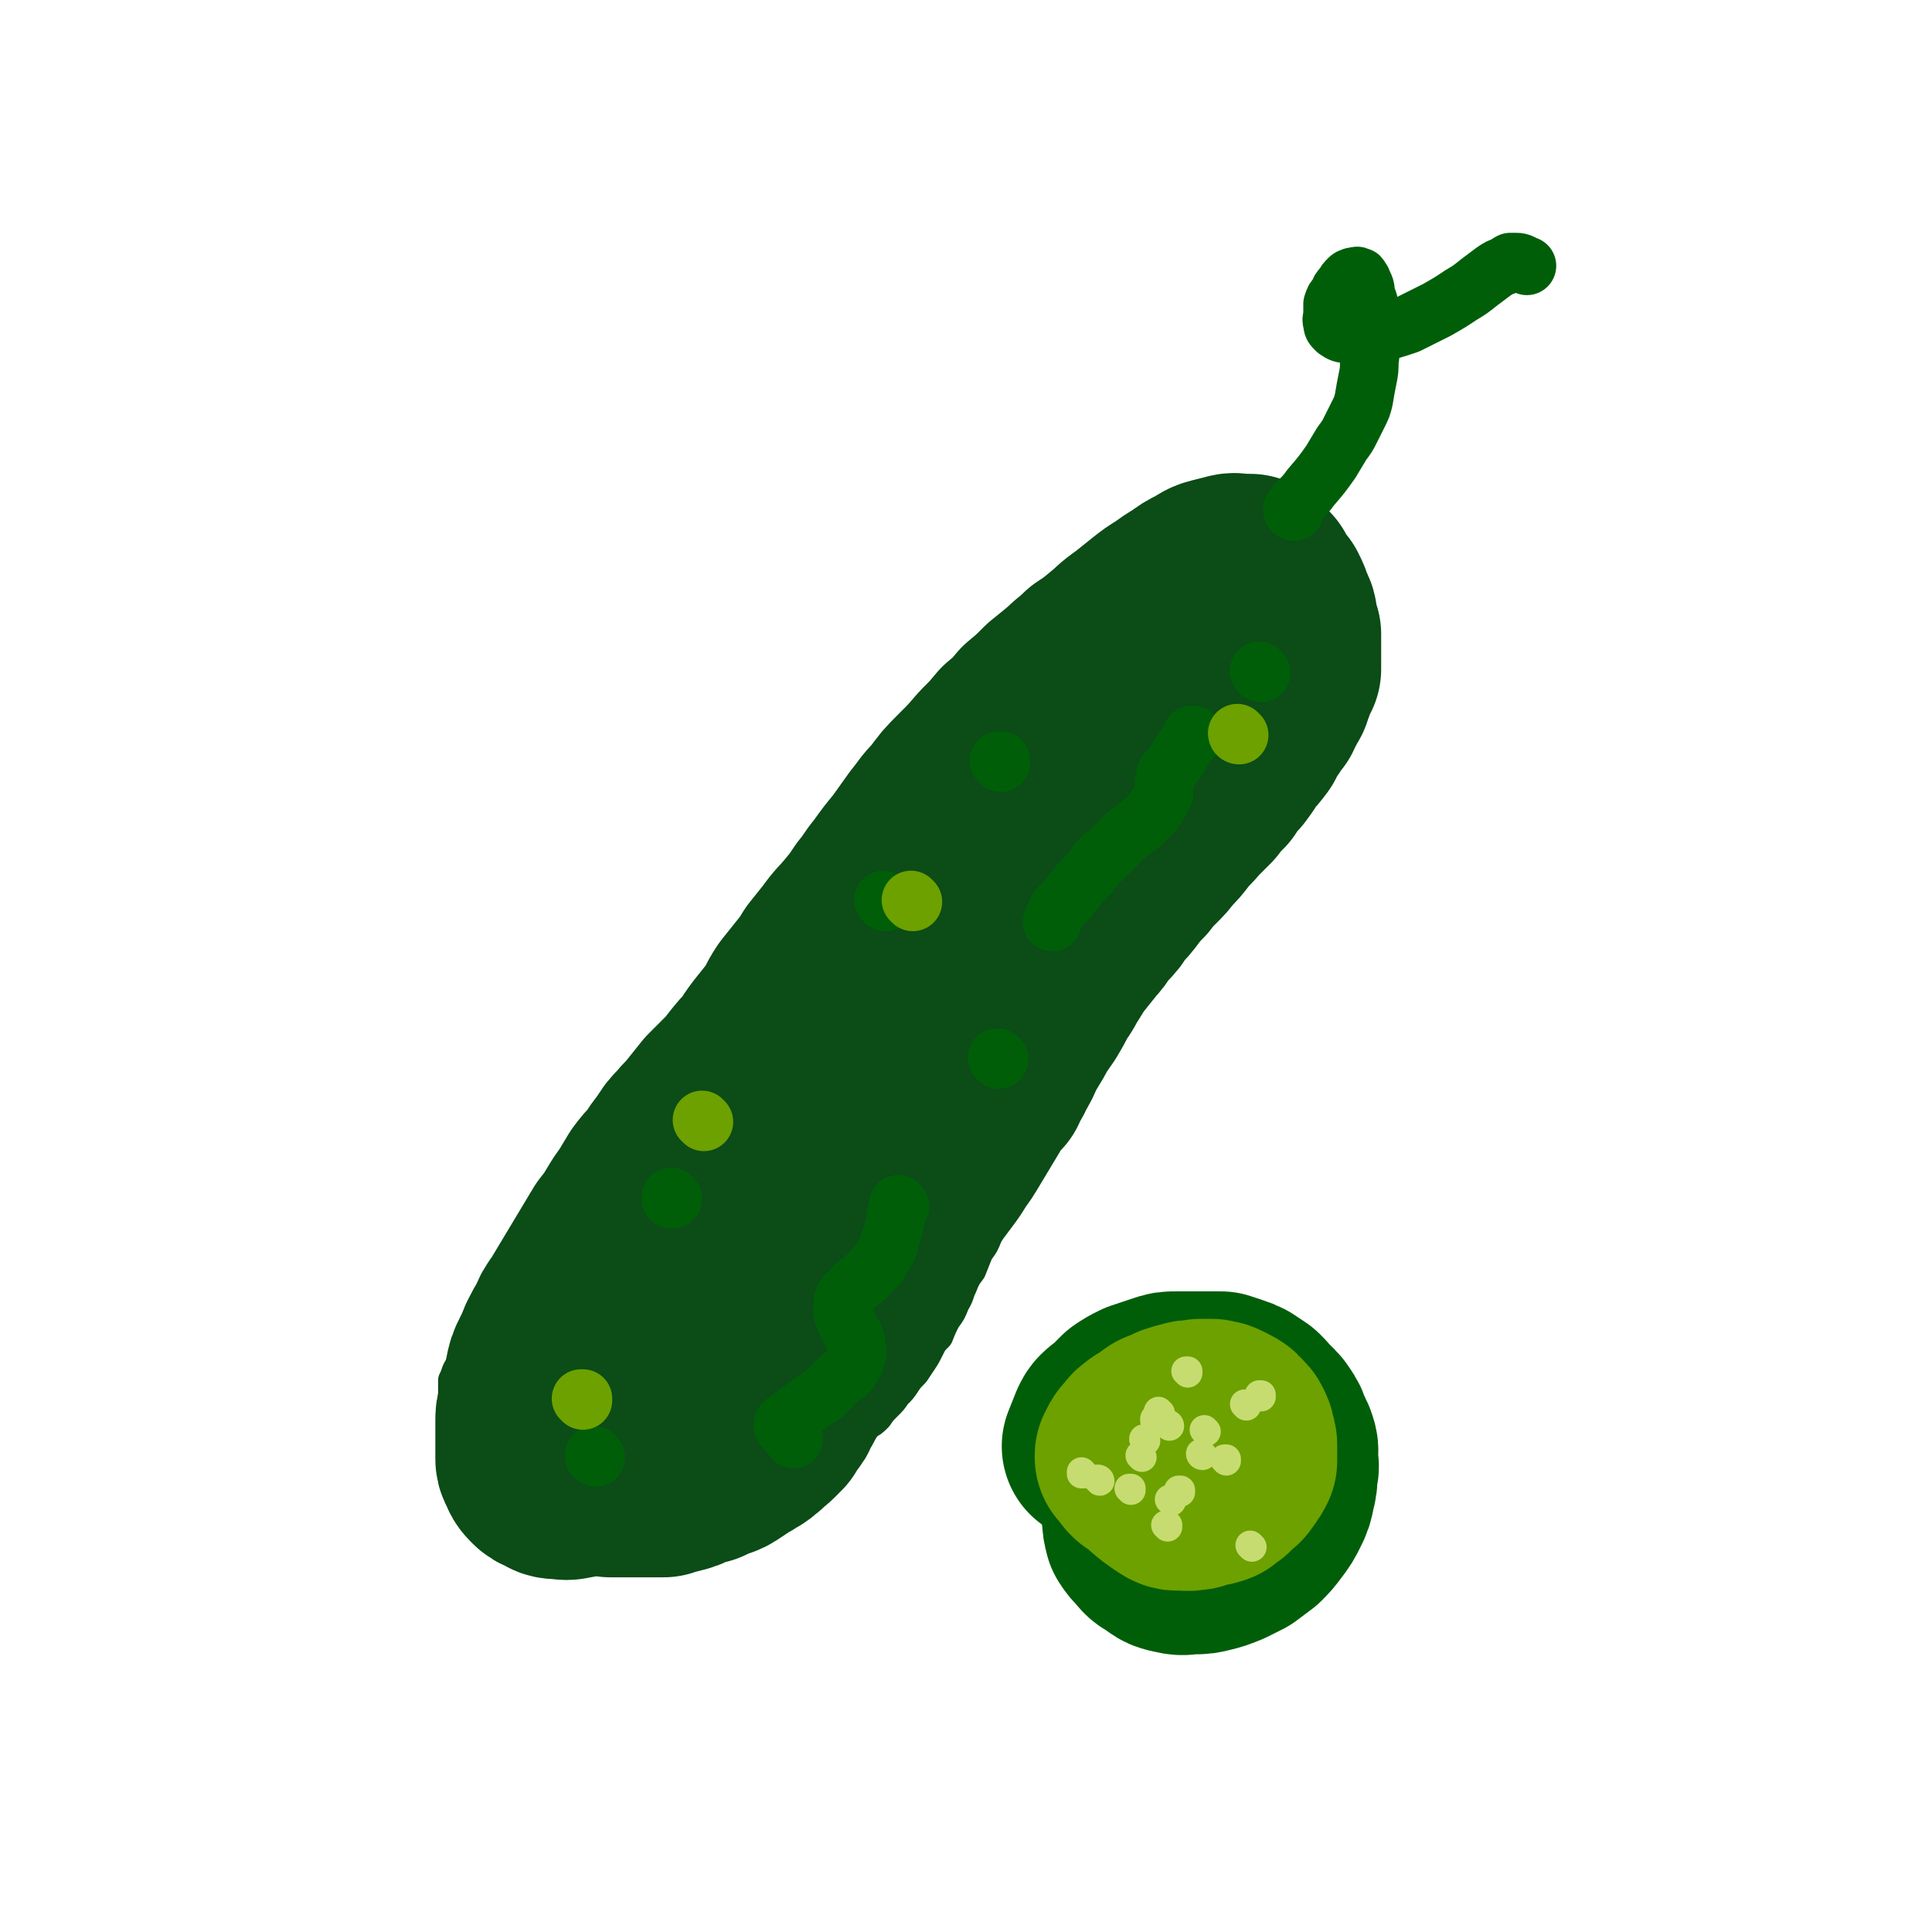 <svg viewBox='0 0 1054 1054' version='1.1' xmlns='http://www.w3.org/2000/svg' xmlns:xlink='http://www.w3.org/1999/xlink'><g fill='none' stroke='#0B4C17' stroke-width='16' stroke-linecap='round' stroke-linejoin='round'><path d='M608,314c0,0 0,0 -1,-1 0,0 1,1 1,1 -1,1 -1,1 -3,2 -10,7 -9,7 -19,14 -7,4 -7,4 -13,9 -6,4 -6,4 -11,8 -5,4 -5,4 -10,9 -5,4 -5,4 -10,9 -6,5 -6,5 -12,10 -6,6 -6,5 -12,11 -5,5 -5,5 -9,10 -6,6 -6,6 -11,12 -5,7 -4,7 -9,13 -4,6 -4,6 -8,12 -4,7 -4,7 -8,13 -4,6 -4,6 -8,11 -4,7 -4,7 -8,14 -4,6 -4,6 -7,12 -5,6 -5,6 -9,12 -4,6 -3,6 -7,12 -3,5 -3,5 -7,10 -3,6 -3,6 -7,11 -4,6 -4,6 -8,12 -4,5 -4,5 -8,10 -3,6 -3,6 -7,11 -4,5 -4,5 -8,10 -4,5 -4,5 -8,10 -4,5 -4,5 -8,10 -4,5 -4,5 -7,10 -4,4 -4,4 -8,9 -4,5 -4,5 -8,10 -4,4 -3,4 -7,9 -4,5 -4,5 -9,10 -4,5 -4,5 -8,9 -3,5 -3,5 -7,9 -4,5 -4,5 -9,9 -3,5 -3,5 -7,9 -4,5 -4,5 -8,10 -3,4 -3,4 -6,9 -3,4 -3,4 -6,8 -4,4 -4,4 -7,8 -4,4 -4,4 -7,8 -3,4 -3,4 -6,8 -2,3 -2,3 -5,7 -2,3 -2,3 -4,6 -1,2 -1,2 -2,5 -2,2 -2,2 -3,4 -1,3 -1,3 -2,5 0,3 0,3 0,6 0,2 0,2 0,5 0,3 0,3 1,7 0,3 0,3 2,6 1,4 1,4 3,8 1,2 1,2 3,5 2,3 2,3 4,5 2,2 2,2 5,4 2,2 2,2 5,4 3,3 3,3 6,5 4,2 4,2 8,5 3,2 3,2 7,5 4,2 4,2 8,4 3,2 3,2 7,4 4,2 4,2 8,3 4,2 4,2 8,3 4,2 4,2 8,3 5,0 5,0 9,0 4,1 4,0 9,0 4,1 4,1 8,1 5,0 5,0 9,0 4,-1 4,0 8,-1 5,-1 5,-1 9,-2 4,-2 4,-2 8,-4 4,-1 4,-1 8,-3 5,-2 4,-2 8,-5 4,-2 4,-2 8,-4 4,-2 4,-2 8,-5 4,-2 4,-2 8,-4 4,-3 4,-3 8,-6 4,-2 4,-2 7,-4 4,-3 4,-3 7,-5 4,-3 4,-3 7,-5 4,-2 4,-2 7,-5 3,-2 3,-2 6,-5 4,-2 4,-2 7,-5 2,-3 2,-3 5,-6 3,-3 3,-3 5,-6 3,-3 3,-3 5,-6 2,-3 2,-3 5,-6 2,-3 2,-3 4,-6 2,-3 2,-3 4,-7 2,-4 2,-4 5,-7 2,-5 2,-5 4,-9 3,-4 3,-4 5,-9 3,-5 2,-5 4,-9 2,-5 2,-5 5,-9 2,-5 2,-5 4,-10 3,-4 3,-4 5,-9 2,-4 2,-4 5,-9 2,-4 2,-4 4,-9 3,-4 3,-4 5,-9 2,-5 2,-5 5,-10 3,-5 3,-5 5,-11 3,-6 3,-6 6,-12 3,-5 3,-5 6,-10 2,-5 2,-5 4,-10 2,-5 2,-4 5,-9 2,-5 2,-4 4,-9 3,-5 2,-5 5,-10 3,-6 3,-5 6,-11 3,-5 3,-5 6,-11 3,-4 3,-4 6,-9 3,-4 3,-4 6,-9 3,-4 3,-4 6,-9 3,-4 3,-4 6,-9 3,-4 3,-4 6,-8 4,-5 4,-5 8,-10 3,-4 3,-4 6,-9 4,-4 4,-4 7,-9 4,-4 4,-4 8,-9 4,-5 5,-4 8,-9 4,-5 4,-5 7,-9 4,-5 4,-5 8,-10 3,-5 3,-5 6,-10 4,-5 4,-5 7,-10 3,-4 3,-4 5,-8 3,-5 3,-5 5,-9 2,-5 2,-5 4,-10 3,-4 2,-4 4,-9 2,-4 3,-4 4,-8 2,-4 2,-4 3,-9 1,-4 1,-4 2,-8 0,-4 0,-4 0,-8 0,-4 0,-4 0,-8 -1,-4 -1,-4 -2,-7 -1,-5 -1,-5 -3,-9 -2,-4 -2,-4 -4,-7 -2,-4 -2,-4 -4,-8 -3,-4 -3,-4 -7,-7 -2,-3 -3,-4 -6,-6 -4,-4 -4,-4 -8,-6 -3,-3 -3,-3 -7,-4 -4,-2 -4,-2 -8,-3 -5,-2 -5,-2 -9,-3 -5,0 -5,0 -9,0 -4,0 -4,0 -9,0 -4,0 -4,0 -8,1 -4,1 -4,1 -9,3 -5,3 -5,3 -10,7 -6,4 -5,4 -11,9 -6,6 -7,6 -13,12 -8,7 -8,8 -15,16 -14,14 -14,14 -28,28 '/></g>
<g fill='none' stroke='#0B4C17' stroke-width='105' stroke-linecap='round' stroke-linejoin='round'><path d='M327,720c-1,0 -1,-1 -1,-1 0,0 0,0 0,0 0,0 0,0 0,0 0,1 0,-1 0,0 -4,9 -4,10 -7,21 -2,7 -2,7 -3,13 -1,5 -1,5 -1,10 0,4 0,4 0,8 0,4 0,4 0,8 0,3 0,3 0,6 0,2 0,2 0,4 0,2 0,3 1,5 0,1 0,1 1,3 1,2 1,2 2,3 2,2 2,2 3,3 3,2 3,2 5,3 3,1 3,1 6,2 3,0 3,0 6,0 4,0 4,0 7,0 4,0 4,0 8,0 4,0 4,0 8,0 3,-1 3,-1 7,-2 4,-1 4,-1 8,-3 3,-1 3,-1 7,-2 3,-2 3,-2 7,-3 3,-1 3,-1 6,-3 3,-2 3,-2 6,-4 2,-1 2,-1 5,-3 2,-1 2,-1 4,-3 2,-1 1,-1 3,-3 2,-1 2,-1 3,-2 2,-2 2,-2 4,-4 1,-2 1,-2 3,-5 2,-2 2,-2 3,-5 2,-3 2,-3 4,-7 2,-3 2,-3 3,-6 2,-2 2,-2 4,-5 1,-3 1,-3 3,-6 2,-3 2,-3 4,-5 1,-3 1,-3 3,-6 1,-2 1,-2 3,-5 2,-3 2,-3 4,-6 1,-2 1,-2 3,-5 2,-3 2,-3 4,-6 2,-3 2,-3 4,-6 2,-3 2,-3 4,-6 2,-3 2,-3 4,-6 2,-3 2,-3 4,-7 2,-3 2,-3 4,-7 2,-3 2,-3 4,-7 3,-4 3,-4 6,-8 2,-4 2,-4 5,-8 3,-4 3,-4 6,-8 3,-4 3,-4 6,-8 3,-4 3,-4 6,-9 3,-4 3,-4 6,-9 3,-5 3,-5 6,-10 3,-5 3,-5 6,-10 3,-5 3,-5 7,-9 2,-5 3,-5 5,-10 3,-5 3,-5 5,-10 3,-5 3,-5 6,-10 3,-6 3,-5 7,-11 3,-5 3,-5 6,-11 4,-5 3,-5 7,-11 3,-5 3,-5 6,-9 4,-5 4,-5 8,-10 4,-4 3,-5 7,-9 4,-4 4,-4 7,-9 4,-4 4,-4 7,-8 3,-4 3,-4 7,-8 3,-4 3,-4 7,-8 4,-4 4,-4 7,-8 4,-4 4,-4 7,-8 4,-5 4,-4 8,-9 4,-4 4,-4 8,-8 3,-4 3,-4 7,-8 3,-5 3,-5 7,-9 3,-4 3,-4 6,-9 3,-3 3,-3 6,-7 2,-4 2,-4 4,-7 3,-4 2,-4 5,-7 1,-3 2,-3 3,-7 2,-2 2,-2 3,-6 1,-2 1,-2 2,-5 1,-2 1,-2 2,-4 0,-3 0,-3 0,-6 0,-3 0,-3 0,-6 0,-3 0,-3 0,-7 -1,-3 -1,-3 -2,-6 0,-4 0,-4 -2,-7 -1,-4 -1,-4 -3,-8 -2,-2 -2,-2 -4,-5 -1,-2 -1,-2 -2,-4 -2,-2 -2,-2 -3,-3 -2,-1 -2,-1 -3,-2 -2,0 -2,0 -4,0 -4,0 -4,-1 -7,0 -4,1 -4,1 -8,2 -4,1 -4,2 -8,4 -4,2 -4,2 -8,5 -5,3 -5,3 -9,6 -5,3 -5,3 -10,7 -5,4 -5,4 -10,8 -6,4 -6,5 -11,9 -6,5 -6,5 -12,9 -5,5 -5,4 -10,9 -6,5 -6,5 -11,9 -6,6 -6,6 -12,11 -5,6 -5,6 -11,11 -5,6 -5,6 -11,12 -6,7 -6,7 -13,14 -6,6 -6,6 -11,13 -6,6 -5,6 -10,12 -5,7 -5,7 -10,14 -5,6 -5,6 -10,13 -5,6 -4,6 -9,12 -4,6 -4,6 -9,12 -5,6 -5,5 -10,12 -4,5 -4,5 -8,10 -3,5 -3,5 -7,10 -4,5 -4,5 -8,10 -4,6 -3,6 -7,12 -4,5 -4,5 -8,10 -3,4 -3,4 -6,9 -4,4 -4,4 -8,9 -3,4 -3,4 -7,8 -4,4 -4,4 -8,8 -4,5 -4,5 -8,10 -3,4 -4,4 -7,8 -4,4 -4,4 -7,9 -4,5 -4,5 -7,10 -4,4 -4,4 -7,8 -3,5 -3,5 -6,10 -3,4 -3,4 -6,9 -3,5 -3,5 -7,10 -3,5 -3,5 -6,10 -3,5 -3,5 -6,10 -3,5 -3,5 -6,10 -3,5 -3,5 -6,10 -3,4 -3,4 -5,9 -3,5 -3,5 -5,9 -2,5 -2,5 -4,9 -2,4 -2,4 -3,9 -1,5 -1,5 -2,9 -1,4 -2,4 -2,9 -1,3 -1,3 -1,7 0,4 0,4 0,7 0,4 0,4 0,7 0,2 0,2 0,5 0,2 0,2 1,4 1,2 1,3 3,5 2,2 2,2 5,3 2,1 2,2 5,2 4,0 4,1 8,0 6,-1 6,-1 11,-4 6,-3 6,-3 11,-7 5,-4 5,-5 10,-10 4,-5 4,-5 8,-11 4,-7 4,-7 8,-13 4,-7 4,-7 7,-14 4,-6 4,-6 8,-12 3,-6 3,-7 6,-13 4,-6 4,-6 7,-12 4,-6 4,-6 8,-13 4,-7 4,-7 8,-14 4,-7 4,-7 8,-14 3,-6 3,-6 7,-13 4,-7 4,-7 8,-13 4,-7 4,-7 8,-14 5,-7 6,-7 11,-14 4,-7 4,-7 9,-14 5,-8 5,-8 10,-15 5,-7 5,-7 10,-14 5,-7 5,-8 10,-15 5,-9 5,-9 10,-18 6,-9 6,-9 12,-17 6,-9 6,-8 12,-16 6,-8 5,-9 11,-16 7,-9 7,-9 14,-17 10,-12 10,-12 21,-22 13,-12 14,-12 28,-23 '/></g>
<g fill='none' stroke='#005E09' stroke-width='32' stroke-linecap='round' stroke-linejoin='round'><path d='M325,795c0,0 -1,-1 -1,-1 '/><path d='M367,654c0,0 -1,-1 -1,-1 0,0 0,0 0,1 '/><path d='M545,578c0,0 -1,-1 -1,-1 '/><path d='M546,416c0,-1 -1,-1 -1,-1 0,0 1,0 1,0 '/><path d='M688,367c0,0 -1,0 -1,-1 0,0 0,1 1,1 '/><path d='M706,279c0,0 -1,0 -1,-1 4,-6 5,-5 10,-12 6,-7 6,-7 11,-14 3,-5 3,-5 6,-10 3,-4 3,-4 5,-8 2,-4 2,-4 4,-8 2,-4 2,-4 3,-8 1,-6 1,-6 2,-11 1,-5 1,-5 1,-10 1,-5 0,-5 0,-9 0,-5 0,-5 0,-10 0,-4 1,-4 0,-9 0,-5 -1,-5 -2,-9 0,-4 -1,-4 -2,-7 0,0 0,0 -1,-1 0,-1 0,-1 -1,-1 -1,-1 -1,0 -1,0 -1,0 -1,0 -2,0 -1,1 -1,0 -2,1 -2,2 -2,2 -3,4 -2,2 -2,2 -3,5 -2,2 -2,2 -3,5 0,3 0,3 0,5 0,3 -1,3 0,5 0,2 0,2 2,4 3,2 3,2 6,2 7,1 8,1 15,0 9,-2 9,-2 18,-5 8,-4 8,-4 16,-8 7,-4 7,-4 13,-8 5,-3 5,-3 10,-7 4,-3 4,-3 8,-6 3,-2 3,-2 6,-3 2,-1 1,-1 3,-2 1,0 1,0 3,0 3,0 3,1 6,2 '/><path d='M651,402c0,-1 -1,-1 -1,-1 0,0 1,0 1,0 -3,5 -4,5 -7,10 -3,5 -3,5 -6,9 -1,1 -1,1 -2,2 0,0 0,0 0,1 0,1 0,1 0,2 -1,1 0,1 -1,2 0,1 0,1 0,2 0,2 0,2 0,4 -1,2 -1,2 -2,4 -2,3 -2,3 -4,6 -3,3 -3,3 -6,6 -4,3 -4,3 -8,6 -3,3 -3,3 -7,7 -2,2 -2,2 -4,4 -1,1 -1,1 -2,2 0,0 0,0 0,0 0,0 0,0 0,0 0,0 0,0 -1,0 -2,2 -2,2 -3,4 -3,4 -3,4 -6,7 -3,3 -3,3 -6,7 -2,2 -2,2 -4,5 -2,2 -2,2 -3,3 -2,2 -2,2 -3,4 -1,2 -1,2 -2,5 '/><path d='M491,658c0,0 -1,-1 -1,-1 -2,8 -1,10 -4,18 -2,7 -2,7 -6,13 -2,4 -3,3 -6,7 -3,3 -3,3 -6,5 -2,2 -2,2 -4,4 -1,1 -1,1 -2,2 -1,1 -1,1 -2,3 0,1 0,1 0,2 0,3 -1,3 0,6 1,3 1,3 2,5 2,4 2,4 4,7 1,3 1,3 1,6 1,2 1,3 0,5 -1,4 -1,4 -3,7 -3,4 -4,3 -7,6 -4,4 -4,4 -8,8 -5,3 -5,3 -9,6 -4,3 -4,3 -8,6 -2,2 -2,1 -4,3 0,0 0,1 -1,1 0,0 0,0 0,1 3,3 3,3 6,7 '/><path d='M483,492c0,0 -1,-1 -1,-1 '/></g>
<g fill='none' stroke='#6CA100' stroke-width='32' stroke-linecap='round' stroke-linejoin='round'><path d='M318,764c0,0 -1,-1 -1,-1 0,0 0,0 1,0 '/><path d='M384,612c0,0 -1,-1 -1,-1 '/><path d='M498,492c0,0 0,0 -1,-1 '/><path d='M676,401c-1,0 -1,-1 -1,-1 '/></g>
<g fill='none' stroke='#005E09' stroke-width='105' stroke-linecap='round' stroke-linejoin='round'><path d='M642,770c0,0 -1,-2 -1,-1 -6,10 -7,11 -12,23 -4,6 -4,6 -6,13 -2,4 -2,4 -2,9 -1,3 0,3 0,7 0,3 -1,3 0,7 0,3 0,3 1,7 2,3 2,3 5,6 2,3 3,3 6,5 4,3 4,3 9,4 4,1 4,0 9,0 4,0 4,0 8,-1 4,-1 4,-1 9,-3 4,-2 4,-2 8,-4 4,-3 4,-3 8,-6 3,-3 3,-3 6,-7 3,-4 3,-4 5,-8 2,-4 2,-4 3,-9 1,-4 1,-4 1,-8 1,-4 1,-4 0,-8 0,-4 1,-4 0,-7 -1,-3 -1,-3 -3,-6 -1,-4 -1,-4 -3,-7 -2,-3 -2,-3 -5,-5 -2,-3 -2,-3 -5,-6 -3,-2 -3,-2 -6,-4 -2,-1 -2,-1 -5,-2 -3,-1 -3,-1 -6,-2 -2,0 -2,0 -5,0 -3,0 -3,0 -7,0 -3,0 -3,0 -7,0 -3,0 -3,0 -5,0 -4,0 -4,0 -7,1 -3,1 -3,1 -6,2 -3,1 -3,1 -6,2 -4,2 -4,2 -7,4 -3,3 -3,3 -6,6 -2,2 -3,2 -5,4 -1,1 -1,1 -2,3 -2,5 -2,5 -4,10 '/></g>
<g fill='none' stroke='#6CA100' stroke-width='105' stroke-linecap='round' stroke-linejoin='round'><path d='M622,801c0,-1 0,-1 -1,-1 0,-1 1,0 1,0 8,7 8,8 17,14 3,2 3,1 7,1 3,1 3,0 6,0 3,-1 3,-1 6,-2 2,0 2,0 5,-1 2,-2 2,-2 4,-3 2,-2 2,-2 3,-3 2,-2 2,-1 3,-3 1,-1 1,-1 2,-3 1,-1 1,-1 2,-3 0,-2 0,-2 0,-4 0,-2 0,-2 0,-4 0,-2 0,-2 -1,-4 0,-2 0,-2 -1,-4 -1,-2 -1,-2 -3,-3 -1,-2 -1,-2 -3,-3 -2,-1 -2,-1 -4,-2 -2,-1 -2,0 -4,-1 -3,0 -3,0 -6,0 -4,1 -4,0 -7,1 -4,1 -4,1 -7,2 -4,2 -4,2 -7,3 -3,2 -3,2 -5,4 -2,1 -3,1 -5,3 -2,1 -2,2 -3,4 -2,1 -2,1 -3,3 0,1 0,1 -1,2 0,1 0,1 0,1 2,2 2,2 5,3 '/></g>
<g fill='none' stroke='#C7DC70' stroke-width='16' stroke-linecap='round' stroke-linejoin='round'><path d='M656,794c0,0 -1,0 -1,-1 0,0 1,1 1,1 0,0 0,0 0,0 '/><path d='M617,813c0,0 0,-1 -1,-1 0,0 1,0 1,0 '/><path d='M658,781c0,0 -1,-1 -1,-1 0,0 0,0 1,1 '/><path d='M680,767c0,0 -1,-1 -1,-1 '/><path d='M633,771c0,0 -1,-1 -1,-1 0,0 0,1 0,1 0,0 0,0 0,0 '/><path d='M644,814c0,0 -1,-1 -1,-1 0,0 0,0 1,0 0,0 0,0 0,0 '/><path d='M631,775c0,0 -1,0 -1,-1 0,0 0,1 0,1 '/><path d='M639,819c0,0 -1,-1 -1,-1 0,0 0,0 1,0 0,0 0,0 0,0 0,1 -1,0 -1,0 '/><path d='M669,797c0,0 -1,-1 -1,-1 0,0 0,0 1,0 '/><path d='M638,778c0,0 -1,-1 -1,-1 0,0 1,0 1,1 '/><path d='M623,795c0,0 -1,-1 -1,-1 0,0 0,0 1,1 '/><path d='M625,786c0,0 -1,-1 -1,-1 0,0 0,0 0,0 0,0 0,0 0,0 '/><path d='M637,833c0,0 -1,-1 -1,-1 0,0 1,0 1,0 0,0 0,0 0,0 '/><path d='M683,844c0,0 -1,-1 -1,-1 '/><path d='M688,762c0,0 0,-1 -1,-1 0,0 1,0 1,0 '/><path d='M648,749c0,0 -1,-1 -1,-1 0,0 0,0 1,0 '/><path d='M591,804c0,0 -1,0 -1,-1 0,0 0,1 0,1 '/><path d='M600,808c0,0 0,-1 -1,-1 0,0 1,0 1,1 '/></g>
</svg>